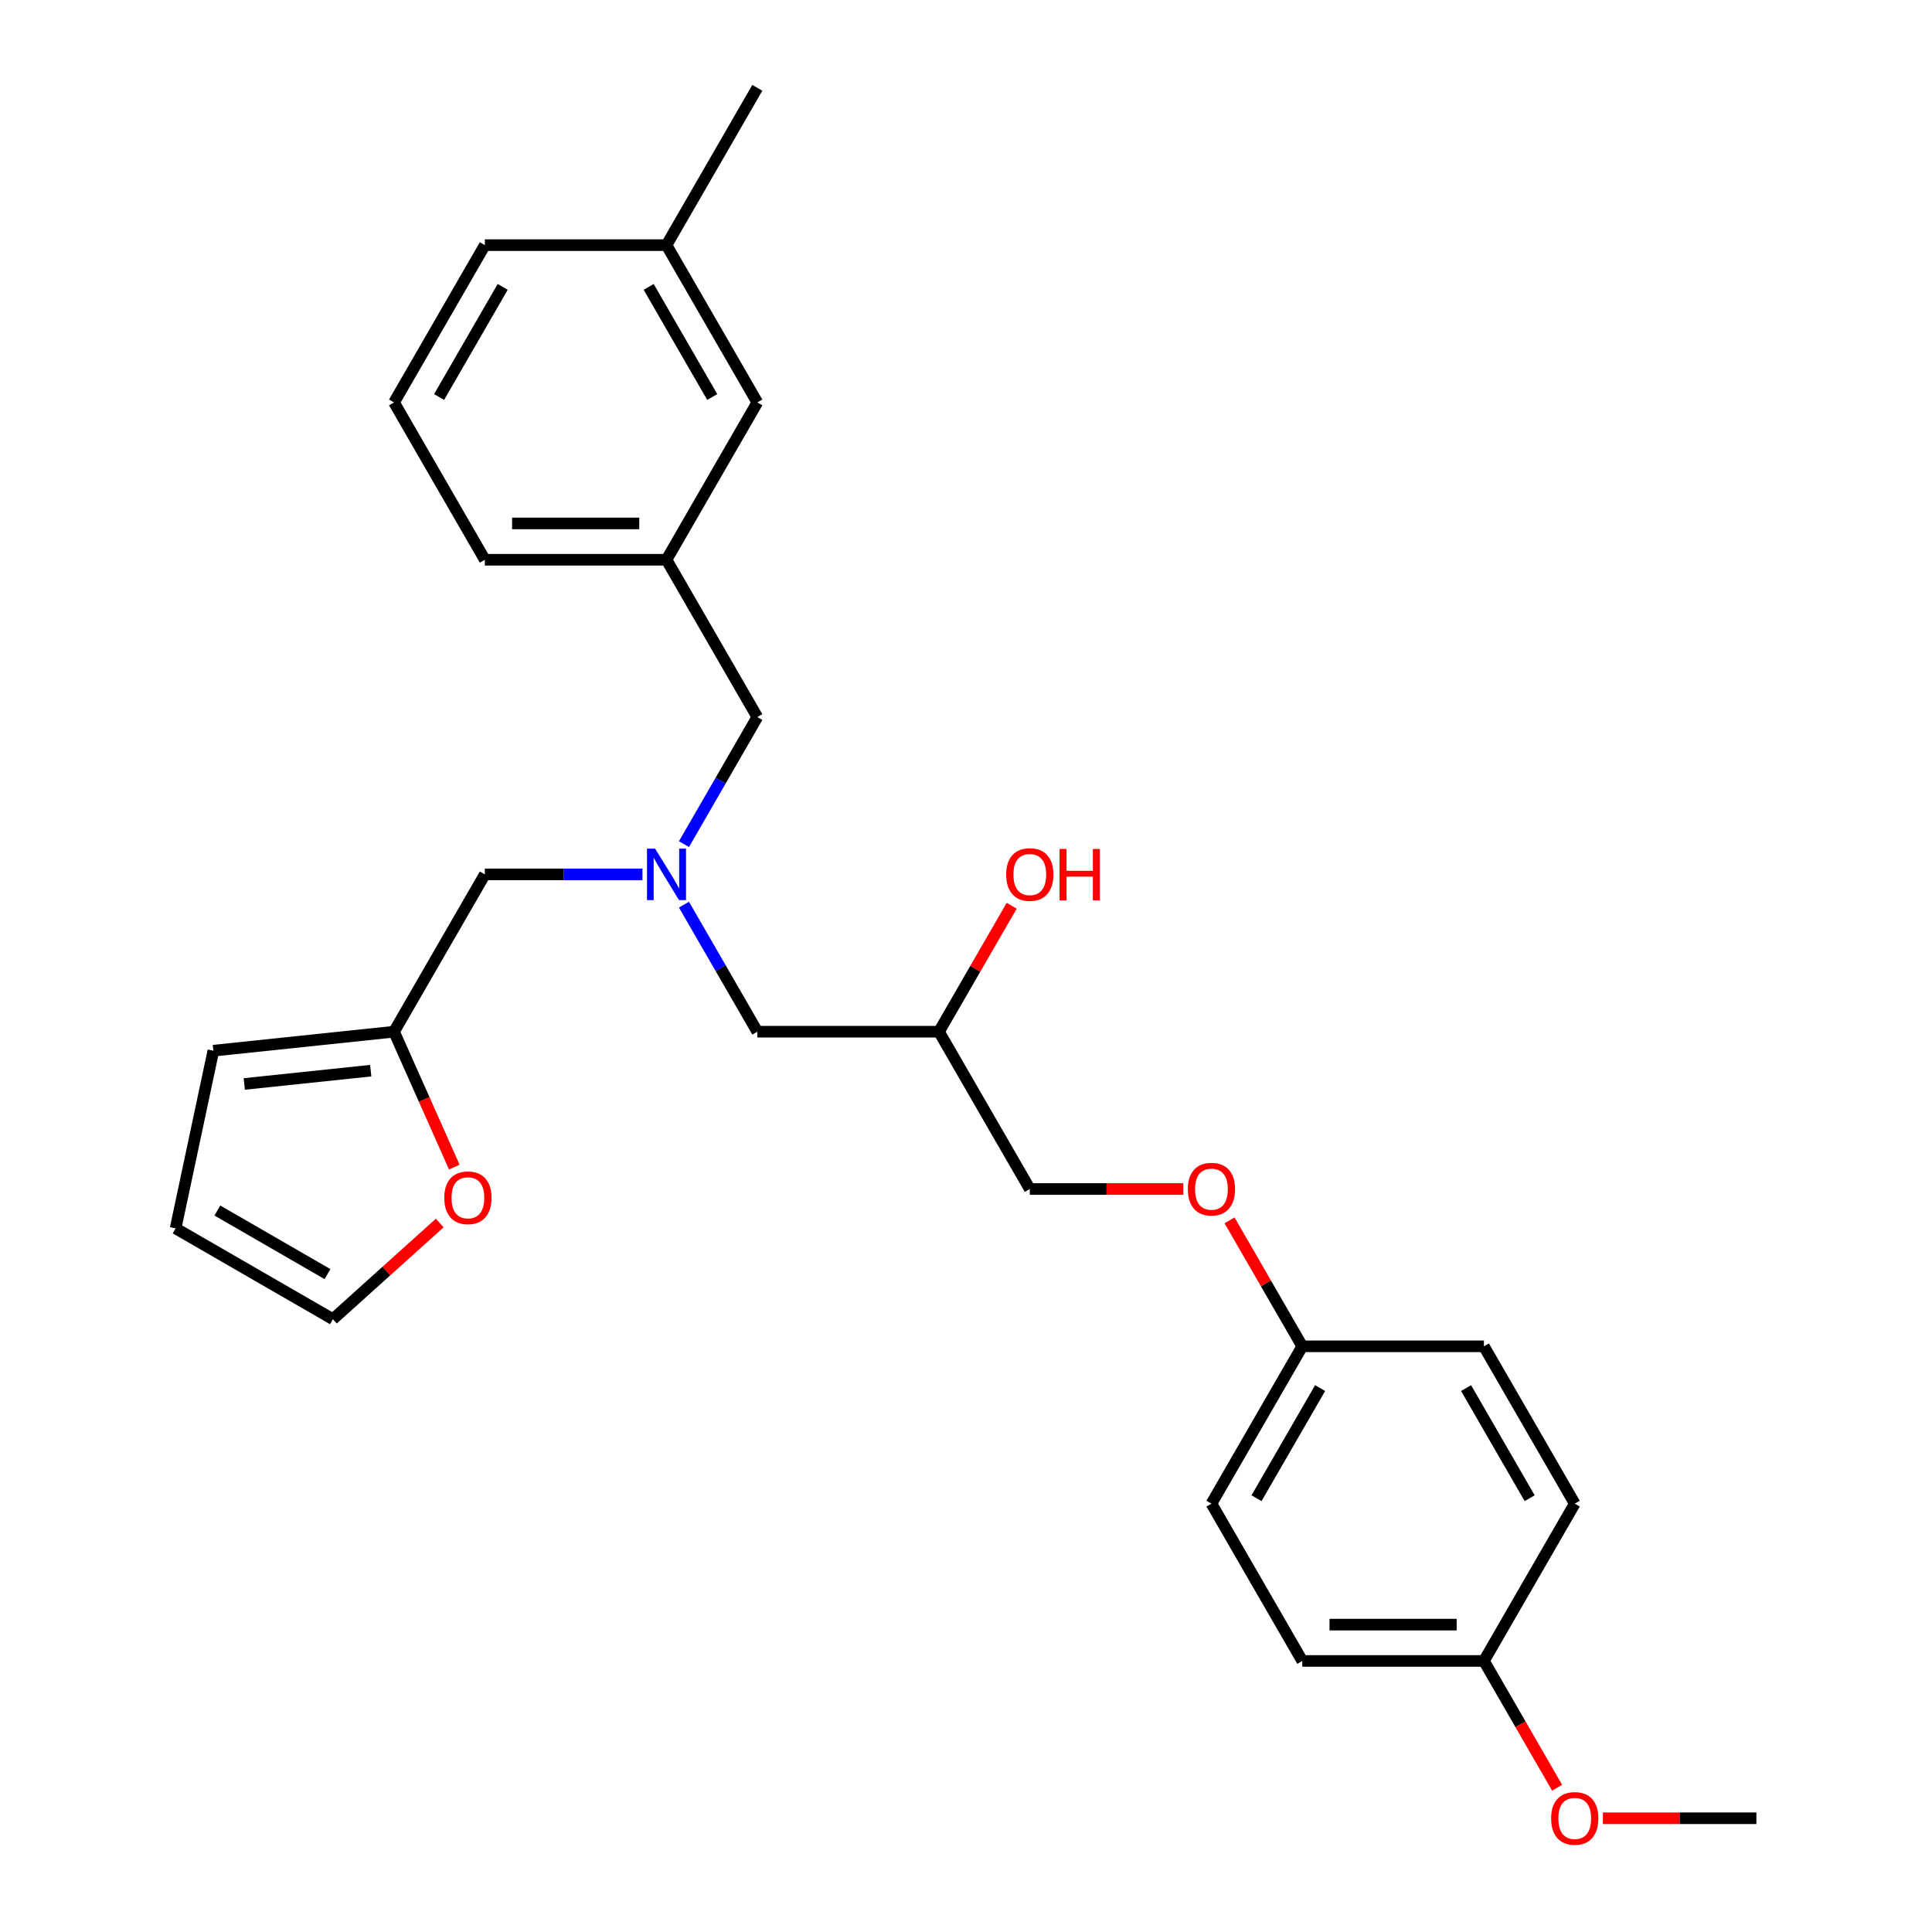 <?xml version='1.0' encoding='iso-8859-1'?>
<svg version='1.1' baseProfile='full'
              xmlns='http://www.w3.org/2000/svg'
                      xmlns:rdkit='http://www.rdkit.org/xml'
                      xmlns:xlink='http://www.w3.org/1999/xlink'
                  xml:space='preserve'
width='1000px' height='1000px' viewBox='0 0 1000 1000'>
<!-- END OF HEADER -->
<rect style='opacity:1.0;fill:#FFFFFF;stroke:none' width='1000' height='1000' x='0' y='0'> </rect>
<path class='bond-0' d='M 332.53,452.58 L 291.744,452.58' style='fill:none;fill-rule:evenodd;stroke:#0000FF;stroke-width:6px;stroke-linecap:butt;stroke-linejoin:miter;stroke-opacity:1' />
<path class='bond-0' d='M 291.744,452.58 L 250.957,452.58' style='fill:none;fill-rule:evenodd;stroke:#000000;stroke-width:6px;stroke-linecap:butt;stroke-linejoin:miter;stroke-opacity:1' />
<path class='bond-1' d='M 354.022,468.244 L 373.006,501.124' style='fill:none;fill-rule:evenodd;stroke:#0000FF;stroke-width:6px;stroke-linecap:butt;stroke-linejoin:miter;stroke-opacity:1' />
<path class='bond-1' d='M 373.006,501.124 L 391.99,534.005' style='fill:none;fill-rule:evenodd;stroke:#000000;stroke-width:6px;stroke-linecap:butt;stroke-linejoin:miter;stroke-opacity:1' />
<path class='bond-2' d='M 354.022,436.916 L 373.006,404.035' style='fill:none;fill-rule:evenodd;stroke:#0000FF;stroke-width:6px;stroke-linecap:butt;stroke-linejoin:miter;stroke-opacity:1' />
<path class='bond-2' d='M 373.006,404.035 L 391.99,371.155' style='fill:none;fill-rule:evenodd;stroke:#000000;stroke-width:6px;stroke-linecap:butt;stroke-linejoin:miter;stroke-opacity:1' />
<path class='bond-3' d='M 391.99,534.005 L 486.011,534.005' style='fill:none;fill-rule:evenodd;stroke:#000000;stroke-width:6px;stroke-linecap:butt;stroke-linejoin:miter;stroke-opacity:1' />
<path class='bond-4' d='M 674.054,859.705 L 768.076,859.705' style='fill:none;fill-rule:evenodd;stroke:#000000;stroke-width:6px;stroke-linecap:butt;stroke-linejoin:miter;stroke-opacity:1' />
<path class='bond-4' d='M 688.158,840.901 L 753.973,840.901' style='fill:none;fill-rule:evenodd;stroke:#000000;stroke-width:6px;stroke-linecap:butt;stroke-linejoin:miter;stroke-opacity:1' />
<path class='bond-5' d='M 674.054,859.705 L 627.044,778.28' style='fill:none;fill-rule:evenodd;stroke:#000000;stroke-width:6px;stroke-linecap:butt;stroke-linejoin:miter;stroke-opacity:1' />
<path class='bond-6' d='M 391.99,371.155 L 344.979,289.73' style='fill:none;fill-rule:evenodd;stroke:#000000;stroke-width:6px;stroke-linecap:butt;stroke-linejoin:miter;stroke-opacity:1' />
<path class='bond-7' d='M 486.011,534.005 L 504.832,501.406' style='fill:none;fill-rule:evenodd;stroke:#000000;stroke-width:6px;stroke-linecap:butt;stroke-linejoin:miter;stroke-opacity:1' />
<path class='bond-7' d='M 504.832,501.406 L 523.653,468.808' style='fill:none;fill-rule:evenodd;stroke:#FF0000;stroke-width:6px;stroke-linecap:butt;stroke-linejoin:miter;stroke-opacity:1' />
<path class='bond-8' d='M 486.011,534.005 L 533.022,615.43' style='fill:none;fill-rule:evenodd;stroke:#000000;stroke-width:6px;stroke-linecap:butt;stroke-linejoin:miter;stroke-opacity:1' />
<path class='bond-9' d='M 768.076,859.705 L 815.087,778.28' style='fill:none;fill-rule:evenodd;stroke:#000000;stroke-width:6px;stroke-linecap:butt;stroke-linejoin:miter;stroke-opacity:1' />
<path class='bond-10' d='M 768.076,859.705 L 787.016,892.51' style='fill:none;fill-rule:evenodd;stroke:#000000;stroke-width:6px;stroke-linecap:butt;stroke-linejoin:miter;stroke-opacity:1' />
<path class='bond-10' d='M 787.016,892.51 L 805.956,925.316' style='fill:none;fill-rule:evenodd;stroke:#FF0000;stroke-width:6px;stroke-linecap:butt;stroke-linejoin:miter;stroke-opacity:1' />
<path class='bond-11' d='M 815.087,778.28 L 768.076,696.855' style='fill:none;fill-rule:evenodd;stroke:#000000;stroke-width:6px;stroke-linecap:butt;stroke-linejoin:miter;stroke-opacity:1' />
<path class='bond-11' d='M 791.75,775.468 L 758.842,718.471' style='fill:none;fill-rule:evenodd;stroke:#000000;stroke-width:6px;stroke-linecap:butt;stroke-linejoin:miter;stroke-opacity:1' />
<path class='bond-12' d='M 344.979,289.73 L 250.957,289.73' style='fill:none;fill-rule:evenodd;stroke:#000000;stroke-width:6px;stroke-linecap:butt;stroke-linejoin:miter;stroke-opacity:1' />
<path class='bond-12' d='M 330.876,270.925 L 265.061,270.925' style='fill:none;fill-rule:evenodd;stroke:#000000;stroke-width:6px;stroke-linecap:butt;stroke-linejoin:miter;stroke-opacity:1' />
<path class='bond-13' d='M 344.979,289.73 L 391.99,208.305' style='fill:none;fill-rule:evenodd;stroke:#000000;stroke-width:6px;stroke-linecap:butt;stroke-linejoin:miter;stroke-opacity:1' />
<path class='bond-14' d='M 250.957,289.73 L 203.947,208.305' style='fill:none;fill-rule:evenodd;stroke:#000000;stroke-width:6px;stroke-linecap:butt;stroke-linejoin:miter;stroke-opacity:1' />
<path class='bond-15' d='M 227.615,633.02 L 199.966,657.915' style='fill:none;fill-rule:evenodd;stroke:#FF0000;stroke-width:6px;stroke-linecap:butt;stroke-linejoin:miter;stroke-opacity:1' />
<path class='bond-15' d='M 199.966,657.915 L 172.317,682.811' style='fill:none;fill-rule:evenodd;stroke:#000000;stroke-width:6px;stroke-linecap:butt;stroke-linejoin:miter;stroke-opacity:1' />
<path class='bond-16' d='M 235.147,604.083 L 219.547,569.044' style='fill:none;fill-rule:evenodd;stroke:#FF0000;stroke-width:6px;stroke-linecap:butt;stroke-linejoin:miter;stroke-opacity:1' />
<path class='bond-16' d='M 219.547,569.044 L 203.947,534.005' style='fill:none;fill-rule:evenodd;stroke:#000000;stroke-width:6px;stroke-linecap:butt;stroke-linejoin:miter;stroke-opacity:1' />
<path class='bond-17' d='M 172.317,682.811 L 90.892,635.8' style='fill:none;fill-rule:evenodd;stroke:#000000;stroke-width:6px;stroke-linecap:butt;stroke-linejoin:miter;stroke-opacity:1' />
<path class='bond-17' d='M 169.505,659.474 L 112.508,626.566' style='fill:none;fill-rule:evenodd;stroke:#000000;stroke-width:6px;stroke-linecap:butt;stroke-linejoin:miter;stroke-opacity:1' />
<path class='bond-18' d='M 90.892,635.8 L 110.44,543.833' style='fill:none;fill-rule:evenodd;stroke:#000000;stroke-width:6px;stroke-linecap:butt;stroke-linejoin:miter;stroke-opacity:1' />
<path class='bond-19' d='M 110.44,543.833 L 203.947,534.005' style='fill:none;fill-rule:evenodd;stroke:#000000;stroke-width:6px;stroke-linecap:butt;stroke-linejoin:miter;stroke-opacity:1' />
<path class='bond-19' d='M 126.432,561.06 L 191.886,554.18' style='fill:none;fill-rule:evenodd;stroke:#000000;stroke-width:6px;stroke-linecap:butt;stroke-linejoin:miter;stroke-opacity:1' />
<path class='bond-20' d='M 203.947,534.005 L 250.957,452.58' style='fill:none;fill-rule:evenodd;stroke:#000000;stroke-width:6px;stroke-linecap:butt;stroke-linejoin:miter;stroke-opacity:1' />
<path class='bond-21' d='M 391.99,208.305 L 344.979,126.88' style='fill:none;fill-rule:evenodd;stroke:#000000;stroke-width:6px;stroke-linecap:butt;stroke-linejoin:miter;stroke-opacity:1' />
<path class='bond-21' d='M 368.653,205.493 L 335.745,148.496' style='fill:none;fill-rule:evenodd;stroke:#000000;stroke-width:6px;stroke-linecap:butt;stroke-linejoin:miter;stroke-opacity:1' />
<path class='bond-22' d='M 203.947,208.305 L 250.957,126.88' style='fill:none;fill-rule:evenodd;stroke:#000000;stroke-width:6px;stroke-linecap:butt;stroke-linejoin:miter;stroke-opacity:1' />
<path class='bond-22' d='M 227.283,205.493 L 260.191,148.496' style='fill:none;fill-rule:evenodd;stroke:#000000;stroke-width:6px;stroke-linecap:butt;stroke-linejoin:miter;stroke-opacity:1' />
<path class='bond-23' d='M 344.979,126.88 L 250.957,126.88' style='fill:none;fill-rule:evenodd;stroke:#000000;stroke-width:6px;stroke-linecap:butt;stroke-linejoin:miter;stroke-opacity:1' />
<path class='bond-24' d='M 344.979,126.88 L 391.99,45.455' style='fill:none;fill-rule:evenodd;stroke:#000000;stroke-width:6px;stroke-linecap:butt;stroke-linejoin:miter;stroke-opacity:1' />
<path class='bond-25' d='M 768.076,696.855 L 674.054,696.855' style='fill:none;fill-rule:evenodd;stroke:#000000;stroke-width:6px;stroke-linecap:butt;stroke-linejoin:miter;stroke-opacity:1' />
<path class='bond-26' d='M 674.054,696.855 L 627.044,778.28' style='fill:none;fill-rule:evenodd;stroke:#000000;stroke-width:6px;stroke-linecap:butt;stroke-linejoin:miter;stroke-opacity:1' />
<path class='bond-26' d='M 683.288,718.471 L 650.38,775.468' style='fill:none;fill-rule:evenodd;stroke:#000000;stroke-width:6px;stroke-linecap:butt;stroke-linejoin:miter;stroke-opacity:1' />
<path class='bond-27' d='M 674.054,696.855 L 655.234,664.257' style='fill:none;fill-rule:evenodd;stroke:#000000;stroke-width:6px;stroke-linecap:butt;stroke-linejoin:miter;stroke-opacity:1' />
<path class='bond-27' d='M 655.234,664.257 L 636.413,631.658' style='fill:none;fill-rule:evenodd;stroke:#FF0000;stroke-width:6px;stroke-linecap:butt;stroke-linejoin:miter;stroke-opacity:1' />
<path class='bond-28' d='M 829.66,941.13 L 869.384,941.13' style='fill:none;fill-rule:evenodd;stroke:#FF0000;stroke-width:6px;stroke-linecap:butt;stroke-linejoin:miter;stroke-opacity:1' />
<path class='bond-28' d='M 869.384,941.13 L 909.108,941.13' style='fill:none;fill-rule:evenodd;stroke:#000000;stroke-width:6px;stroke-linecap:butt;stroke-linejoin:miter;stroke-opacity:1' />
<path class='bond-29' d='M 612.47,615.43 L 572.746,615.43' style='fill:none;fill-rule:evenodd;stroke:#FF0000;stroke-width:6px;stroke-linecap:butt;stroke-linejoin:miter;stroke-opacity:1' />
<path class='bond-29' d='M 572.746,615.43 L 533.022,615.43' style='fill:none;fill-rule:evenodd;stroke:#000000;stroke-width:6px;stroke-linecap:butt;stroke-linejoin:miter;stroke-opacity:1' />
<path  class='atom-0' d='M 339.093 439.266
L 347.818 453.37
Q 348.683 454.761, 350.075 457.281
Q 351.466 459.801, 351.542 459.951
L 351.542 439.266
L 355.077 439.266
L 355.077 465.893
L 351.429 465.893
L 342.064 450.474
Q 340.974 448.669, 339.808 446.6
Q 338.679 444.532, 338.341 443.892
L 338.341 465.893
L 334.881 465.893
L 334.881 439.266
L 339.093 439.266
' fill='#0000FF'/>
<path  class='atom-5' d='M 520.799 452.655
Q 520.799 446.262, 523.958 442.689
Q 527.117 439.116, 533.022 439.116
Q 538.927 439.116, 542.086 442.689
Q 545.245 446.262, 545.245 452.655
Q 545.245 459.124, 542.048 462.809
Q 538.851 466.457, 533.022 466.457
Q 527.155 466.457, 523.958 462.809
Q 520.799 459.161, 520.799 452.655
M 533.022 463.449
Q 537.084 463.449, 539.265 460.741
Q 541.484 457.995, 541.484 452.655
Q 541.484 447.427, 539.265 444.795
Q 537.084 442.125, 533.022 442.125
Q 528.96 442.125, 526.741 444.757
Q 524.56 447.39, 524.56 452.655
Q 524.56 458.033, 526.741 460.741
Q 528.96 463.449, 533.022 463.449
' fill='#FF0000'/>
<path  class='atom-5' d='M 548.441 439.417
L 552.052 439.417
L 552.052 450.737
L 565.666 450.737
L 565.666 439.417
L 569.277 439.417
L 569.277 466.044
L 565.666 466.044
L 565.666 453.746
L 552.052 453.746
L 552.052 466.044
L 548.441 466.044
L 548.441 439.417
' fill='#FF0000'/>
<path  class='atom-10' d='M 229.966 619.973
Q 229.966 613.58, 233.125 610.007
Q 236.284 606.434, 242.189 606.434
Q 248.093 606.434, 251.252 610.007
Q 254.411 613.58, 254.411 619.973
Q 254.411 626.442, 251.215 630.127
Q 248.018 633.775, 242.189 633.775
Q 236.322 633.775, 233.125 630.127
Q 229.966 626.479, 229.966 619.973
M 242.189 630.767
Q 246.25 630.767, 248.432 628.059
Q 250.65 625.313, 250.65 619.973
Q 250.65 614.745, 248.432 612.113
Q 246.25 609.443, 242.189 609.443
Q 238.127 609.443, 235.908 612.075
Q 233.727 614.708, 233.727 619.973
Q 233.727 625.351, 235.908 628.059
Q 238.127 630.767, 242.189 630.767
' fill='#FF0000'/>
<path  class='atom-24' d='M 802.864 941.205
Q 802.864 934.812, 806.023 931.239
Q 809.182 927.666, 815.087 927.666
Q 820.991 927.666, 824.15 931.239
Q 827.309 934.812, 827.309 941.205
Q 827.309 947.674, 824.113 951.36
Q 820.916 955.008, 815.087 955.008
Q 809.22 955.008, 806.023 951.36
Q 802.864 947.712, 802.864 941.205
M 815.087 951.999
Q 819.148 951.999, 821.33 949.291
Q 823.549 946.546, 823.549 941.205
Q 823.549 935.978, 821.33 933.345
Q 819.148 930.675, 815.087 930.675
Q 811.025 930.675, 808.806 933.308
Q 806.625 935.94, 806.625 941.205
Q 806.625 946.583, 808.806 949.291
Q 811.025 951.999, 815.087 951.999
' fill='#FF0000'/>
<path  class='atom-26' d='M 614.821 615.505
Q 614.821 609.112, 617.98 605.539
Q 621.139 601.966, 627.044 601.966
Q 632.948 601.966, 636.107 605.539
Q 639.266 609.112, 639.266 615.505
Q 639.266 621.974, 636.07 625.659
Q 632.873 629.308, 627.044 629.308
Q 621.177 629.308, 617.98 625.659
Q 614.821 622.011, 614.821 615.505
M 627.044 626.299
Q 631.105 626.299, 633.287 623.591
Q 635.505 620.846, 635.505 615.505
Q 635.505 610.278, 633.287 607.645
Q 631.105 604.975, 627.044 604.975
Q 622.982 604.975, 620.763 607.607
Q 618.582 610.24, 618.582 615.505
Q 618.582 620.883, 620.763 623.591
Q 622.982 626.299, 627.044 626.299
' fill='#FF0000'/>
</svg>
